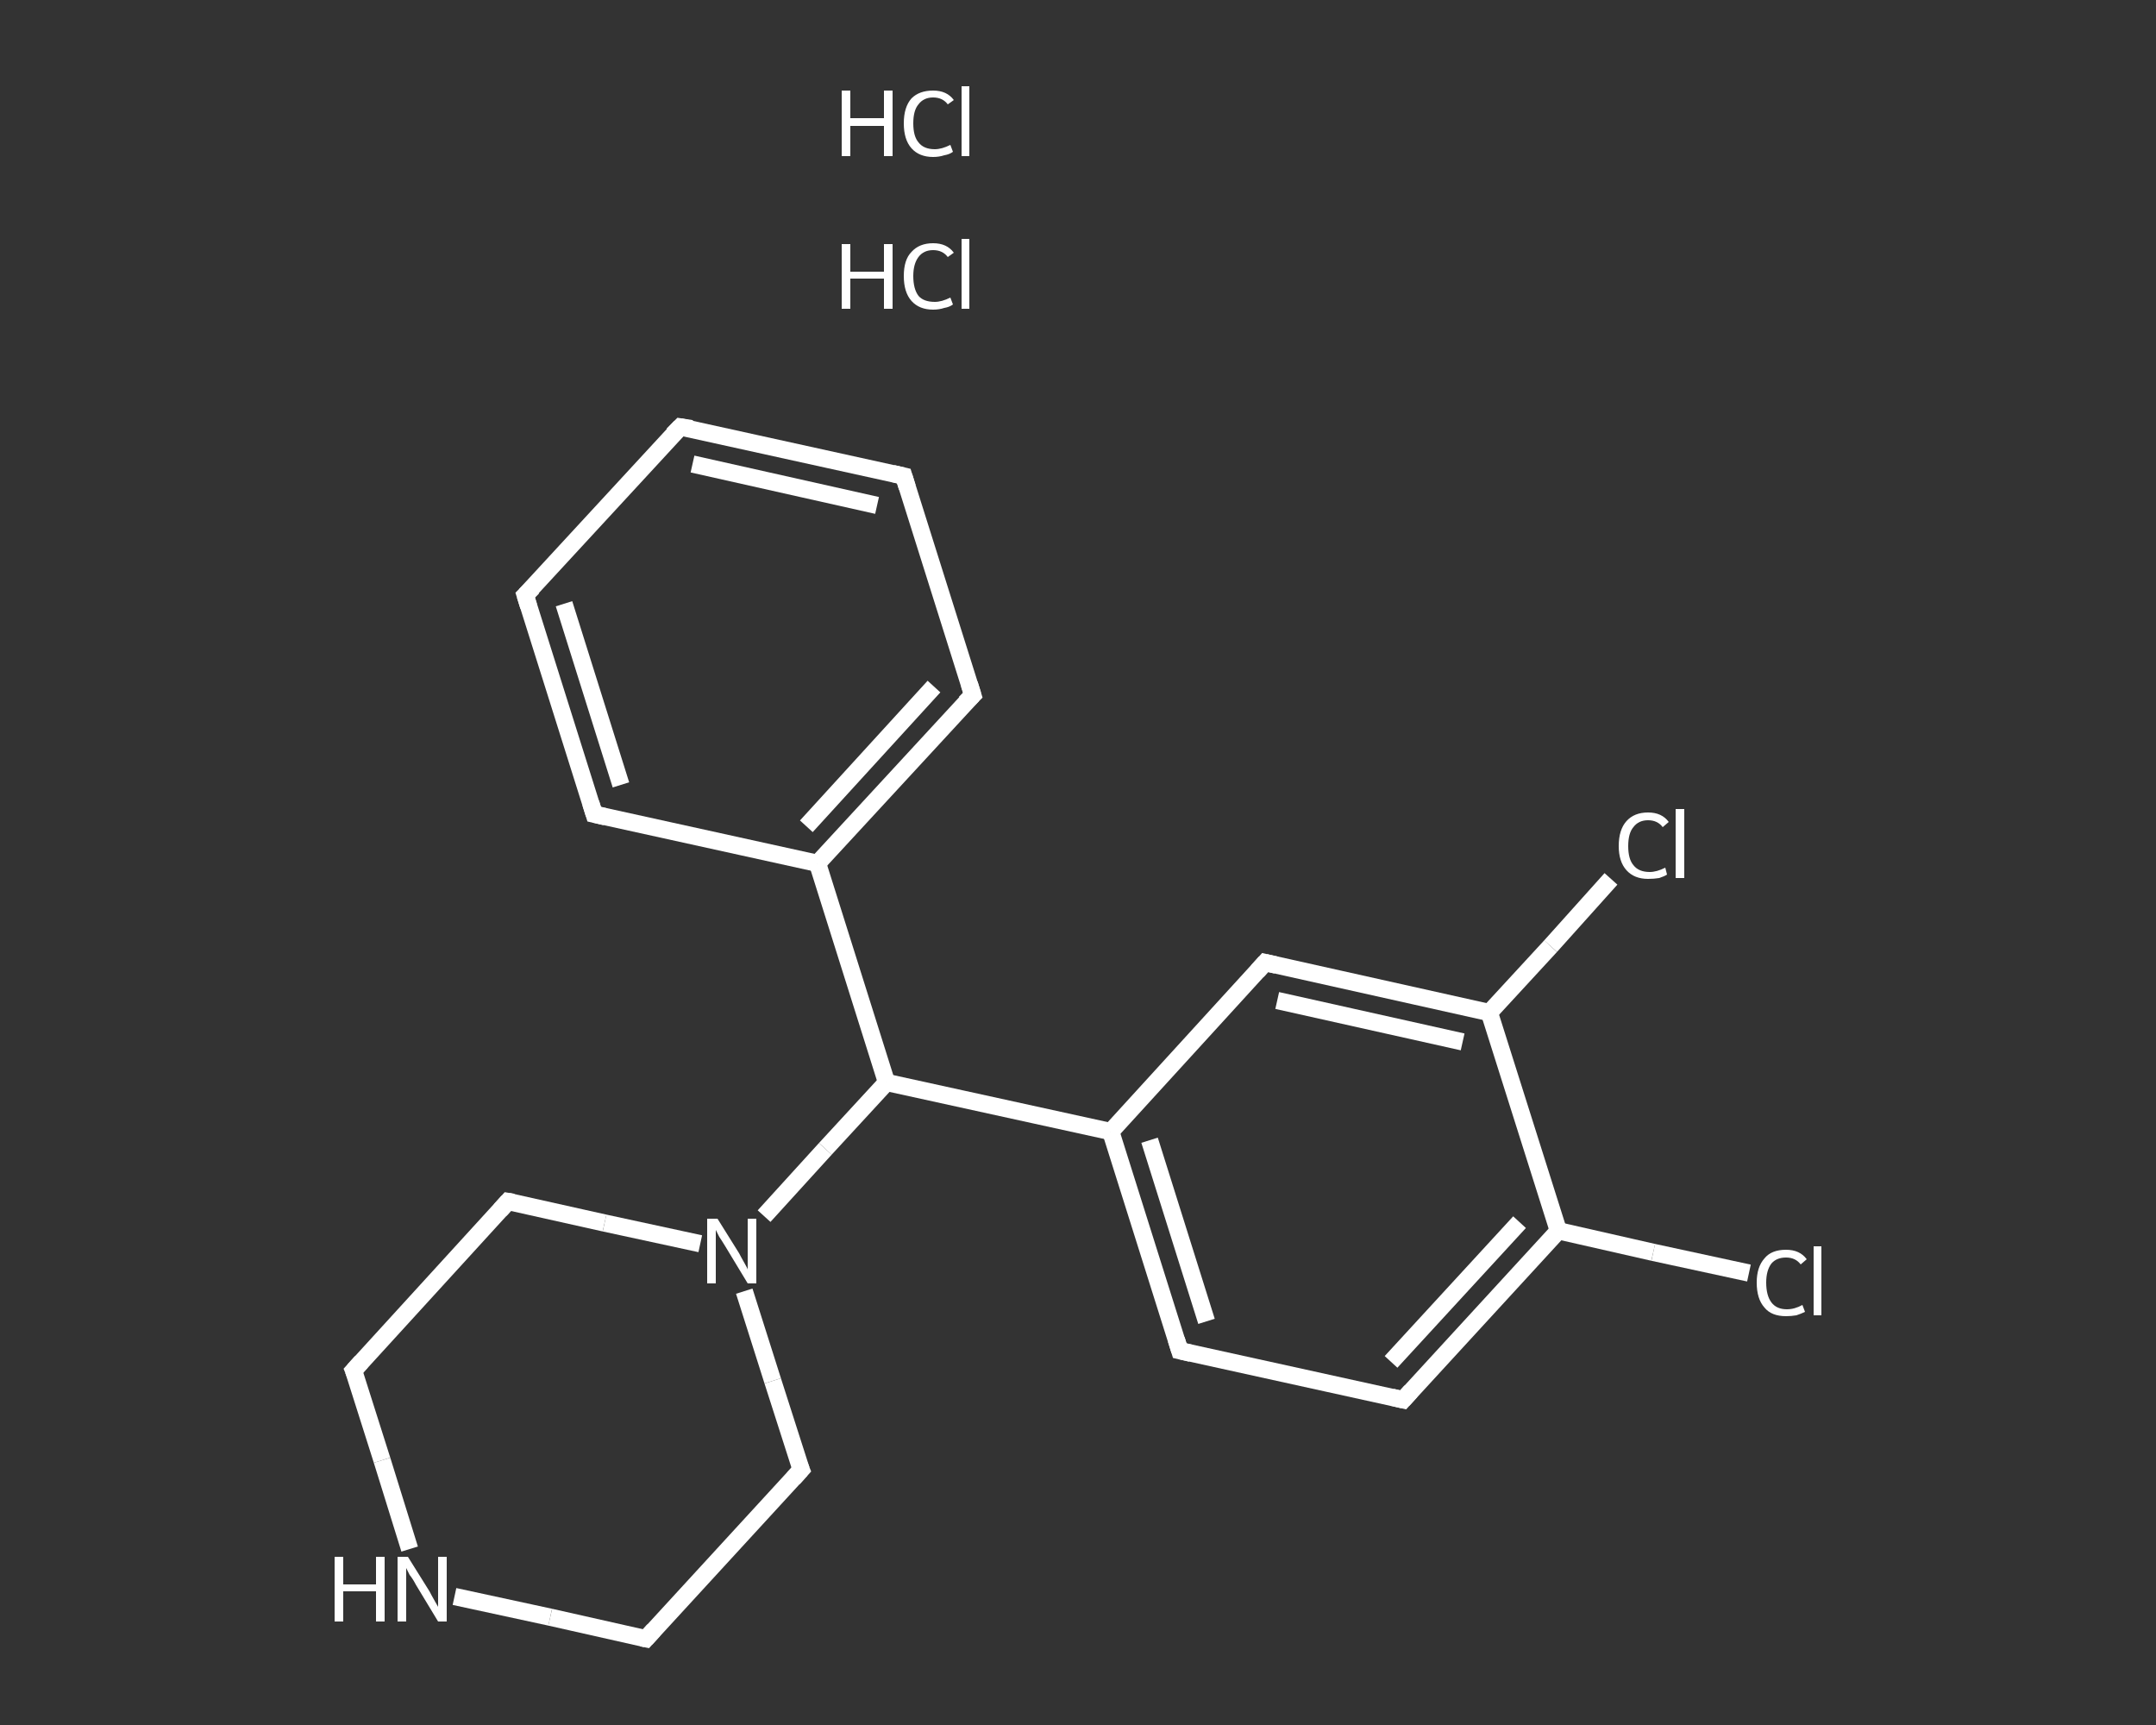 <?xml version='1.0' encoding='iso-8859-1'?>
<svg version='1.1' baseProfile='full'
              xmlns='http://www.w3.org/2000/svg'
                      xmlns:rdkit='http://www.rdkit.org/xml'
                      xmlns:xlink='http://www.w3.org/1999/xlink'
                  xml:space='preserve'
width='250px' height='200px' viewBox='0 0 250 200'>
<rect x="0" y="0" width="250" height="200" fill="#333333" stroke="none"/>
<!-- END OF HEADER -->
<rect style='opacity:1.0;fill:transparent;stroke:none' width='250.0' height='200.0' x='0.0' y='0.0'> </rect>
<path class='bond-0 atom-2 atom-3' d='M 202.8,147.6 L 191.7,145.2' style='fill:none;fill-rule:evenodd;stroke:#FFFFFF;stroke-width:2.0px;stroke-linecap:butt;stroke-linejoin:miter;stroke-opacity:1' />
<path class='bond-0 atom-2 atom-3' d='M 191.7,145.2 L 180.7,142.7' style='fill:none;fill-rule:evenodd;stroke:#FFFFFF;stroke-width:2.0px;stroke-linecap:butt;stroke-linejoin:miter;stroke-opacity:1' />
<path class='bond-1 atom-3 atom-4' d='M 180.7,142.7 L 162.7,162.3' style='fill:none;fill-rule:evenodd;stroke:#FFFFFF;stroke-width:2.0px;stroke-linecap:butt;stroke-linejoin:miter;stroke-opacity:1' />
<path class='bond-1 atom-3 atom-4' d='M 176.2,141.7 L 161.3,157.9' style='fill:none;fill-rule:evenodd;stroke:#FFFFFF;stroke-width:2.0px;stroke-linecap:butt;stroke-linejoin:miter;stroke-opacity:1' />
<path class='bond-2 atom-4 atom-5' d='M 162.7,162.3 L 136.8,156.6' style='fill:none;fill-rule:evenodd;stroke:#FFFFFF;stroke-width:2.0px;stroke-linecap:butt;stroke-linejoin:miter;stroke-opacity:1' />
<path class='bond-3 atom-5 atom-6' d='M 136.8,156.6 L 128.8,131.2' style='fill:none;fill-rule:evenodd;stroke:#FFFFFF;stroke-width:2.0px;stroke-linecap:butt;stroke-linejoin:miter;stroke-opacity:1' />
<path class='bond-3 atom-5 atom-6' d='M 139.9,153.2 L 133.3,132.2' style='fill:none;fill-rule:evenodd;stroke:#FFFFFF;stroke-width:2.0px;stroke-linecap:butt;stroke-linejoin:miter;stroke-opacity:1' />
<path class='bond-4 atom-6 atom-7' d='M 128.8,131.2 L 102.8,125.5' style='fill:none;fill-rule:evenodd;stroke:#FFFFFF;stroke-width:2.0px;stroke-linecap:butt;stroke-linejoin:miter;stroke-opacity:1' />
<path class='bond-5 atom-7 atom-8' d='M 102.8,125.5 L 94.8,100.1' style='fill:none;fill-rule:evenodd;stroke:#FFFFFF;stroke-width:2.0px;stroke-linecap:butt;stroke-linejoin:miter;stroke-opacity:1' />
<path class='bond-6 atom-8 atom-9' d='M 94.8,100.1 L 112.8,80.6' style='fill:none;fill-rule:evenodd;stroke:#FFFFFF;stroke-width:2.0px;stroke-linecap:butt;stroke-linejoin:miter;stroke-opacity:1' />
<path class='bond-6 atom-8 atom-9' d='M 93.5,95.8 L 108.3,79.6' style='fill:none;fill-rule:evenodd;stroke:#FFFFFF;stroke-width:2.0px;stroke-linecap:butt;stroke-linejoin:miter;stroke-opacity:1' />
<path class='bond-7 atom-9 atom-10' d='M 112.8,80.6 L 104.8,55.2' style='fill:none;fill-rule:evenodd;stroke:#FFFFFF;stroke-width:2.0px;stroke-linecap:butt;stroke-linejoin:miter;stroke-opacity:1' />
<path class='bond-8 atom-10 atom-11' d='M 104.8,55.2 L 78.9,49.5' style='fill:none;fill-rule:evenodd;stroke:#FFFFFF;stroke-width:2.0px;stroke-linecap:butt;stroke-linejoin:miter;stroke-opacity:1' />
<path class='bond-8 atom-10 atom-11' d='M 101.7,58.6 L 80.3,53.8' style='fill:none;fill-rule:evenodd;stroke:#FFFFFF;stroke-width:2.0px;stroke-linecap:butt;stroke-linejoin:miter;stroke-opacity:1' />
<path class='bond-9 atom-11 atom-12' d='M 78.9,49.5 L 60.9,69.0' style='fill:none;fill-rule:evenodd;stroke:#FFFFFF;stroke-width:2.0px;stroke-linecap:butt;stroke-linejoin:miter;stroke-opacity:1' />
<path class='bond-10 atom-12 atom-13' d='M 60.9,69.0 L 68.9,94.4' style='fill:none;fill-rule:evenodd;stroke:#FFFFFF;stroke-width:2.0px;stroke-linecap:butt;stroke-linejoin:miter;stroke-opacity:1' />
<path class='bond-10 atom-12 atom-13' d='M 65.4,70.0 L 72.0,91.0' style='fill:none;fill-rule:evenodd;stroke:#FFFFFF;stroke-width:2.0px;stroke-linecap:butt;stroke-linejoin:miter;stroke-opacity:1' />
<path class='bond-11 atom-7 atom-14' d='M 102.8,125.5 L 95.7,133.2' style='fill:none;fill-rule:evenodd;stroke:#FFFFFF;stroke-width:2.0px;stroke-linecap:butt;stroke-linejoin:miter;stroke-opacity:1' />
<path class='bond-11 atom-7 atom-14' d='M 95.7,133.2 L 88.6,141.0' style='fill:none;fill-rule:evenodd;stroke:#FFFFFF;stroke-width:2.0px;stroke-linecap:butt;stroke-linejoin:miter;stroke-opacity:1' />
<path class='bond-12 atom-14 atom-15' d='M 81.2,144.2 L 70.1,141.8' style='fill:none;fill-rule:evenodd;stroke:#FFFFFF;stroke-width:2.0px;stroke-linecap:butt;stroke-linejoin:miter;stroke-opacity:1' />
<path class='bond-12 atom-14 atom-15' d='M 70.1,141.8 L 58.9,139.3' style='fill:none;fill-rule:evenodd;stroke:#FFFFFF;stroke-width:2.0px;stroke-linecap:butt;stroke-linejoin:miter;stroke-opacity:1' />
<path class='bond-13 atom-15 atom-16' d='M 58.9,139.3 L 41.0,158.9' style='fill:none;fill-rule:evenodd;stroke:#FFFFFF;stroke-width:2.0px;stroke-linecap:butt;stroke-linejoin:miter;stroke-opacity:1' />
<path class='bond-14 atom-16 atom-17' d='M 41.0,158.9 L 44.3,169.3' style='fill:none;fill-rule:evenodd;stroke:#FFFFFF;stroke-width:2.0px;stroke-linecap:butt;stroke-linejoin:miter;stroke-opacity:1' />
<path class='bond-14 atom-16 atom-17' d='M 44.3,169.3 L 47.5,179.6' style='fill:none;fill-rule:evenodd;stroke:#FFFFFF;stroke-width:2.0px;stroke-linecap:butt;stroke-linejoin:miter;stroke-opacity:1' />
<path class='bond-15 atom-17 atom-18' d='M 52.7,185.1 L 63.8,187.5' style='fill:none;fill-rule:evenodd;stroke:#FFFFFF;stroke-width:2.0px;stroke-linecap:butt;stroke-linejoin:miter;stroke-opacity:1' />
<path class='bond-15 atom-17 atom-18' d='M 63.8,187.5 L 74.9,190.0' style='fill:none;fill-rule:evenodd;stroke:#FFFFFF;stroke-width:2.0px;stroke-linecap:butt;stroke-linejoin:miter;stroke-opacity:1' />
<path class='bond-16 atom-18 atom-19' d='M 74.9,190.0 L 92.9,170.4' style='fill:none;fill-rule:evenodd;stroke:#FFFFFF;stroke-width:2.0px;stroke-linecap:butt;stroke-linejoin:miter;stroke-opacity:1' />
<path class='bond-17 atom-6 atom-20' d='M 128.8,131.2 L 146.7,111.6' style='fill:none;fill-rule:evenodd;stroke:#FFFFFF;stroke-width:2.0px;stroke-linecap:butt;stroke-linejoin:miter;stroke-opacity:1' />
<path class='bond-18 atom-20 atom-21' d='M 146.7,111.6 L 172.7,117.4' style='fill:none;fill-rule:evenodd;stroke:#FFFFFF;stroke-width:2.0px;stroke-linecap:butt;stroke-linejoin:miter;stroke-opacity:1' />
<path class='bond-18 atom-20 atom-21' d='M 148.1,116.0 L 169.6,120.8' style='fill:none;fill-rule:evenodd;stroke:#FFFFFF;stroke-width:2.0px;stroke-linecap:butt;stroke-linejoin:miter;stroke-opacity:1' />
<path class='bond-19 atom-21 atom-22' d='M 172.7,117.4 L 179.8,109.7' style='fill:none;fill-rule:evenodd;stroke:#FFFFFF;stroke-width:2.0px;stroke-linecap:butt;stroke-linejoin:miter;stroke-opacity:1' />
<path class='bond-19 atom-21 atom-22' d='M 179.8,109.7 L 186.8,101.9' style='fill:none;fill-rule:evenodd;stroke:#FFFFFF;stroke-width:2.0px;stroke-linecap:butt;stroke-linejoin:miter;stroke-opacity:1' />
<path class='bond-20 atom-21 atom-3' d='M 172.7,117.4 L 180.7,142.7' style='fill:none;fill-rule:evenodd;stroke:#FFFFFF;stroke-width:2.0px;stroke-linecap:butt;stroke-linejoin:miter;stroke-opacity:1' />
<path class='bond-21 atom-13 atom-8' d='M 68.9,94.4 L 94.8,100.1' style='fill:none;fill-rule:evenodd;stroke:#FFFFFF;stroke-width:2.0px;stroke-linecap:butt;stroke-linejoin:miter;stroke-opacity:1' />
<path class='bond-22 atom-19 atom-14' d='M 92.9,170.4 L 89.6,160.1' style='fill:none;fill-rule:evenodd;stroke:#FFFFFF;stroke-width:2.0px;stroke-linecap:butt;stroke-linejoin:miter;stroke-opacity:1' />
<path class='bond-22 atom-19 atom-14' d='M 89.6,160.1 L 86.3,149.7' style='fill:none;fill-rule:evenodd;stroke:#FFFFFF;stroke-width:2.0px;stroke-linecap:butt;stroke-linejoin:miter;stroke-opacity:1' />
<path d='M 163.6,161.3 L 162.7,162.3 L 161.4,162.0' style='fill:none;stroke:#FFFFFF;stroke-width:2.0px;stroke-linecap:butt;stroke-linejoin:miter;stroke-opacity:1;' />
<path d='M 138.1,156.9 L 136.8,156.6 L 136.4,155.3' style='fill:none;stroke:#FFFFFF;stroke-width:2.0px;stroke-linecap:butt;stroke-linejoin:miter;stroke-opacity:1;' />
<path d='M 111.9,81.5 L 112.8,80.6 L 112.4,79.3' style='fill:none;stroke:#FFFFFF;stroke-width:2.0px;stroke-linecap:butt;stroke-linejoin:miter;stroke-opacity:1;' />
<path d='M 105.2,56.5 L 104.8,55.2 L 103.5,54.9' style='fill:none;stroke:#FFFFFF;stroke-width:2.0px;stroke-linecap:butt;stroke-linejoin:miter;stroke-opacity:1;' />
<path d='M 80.2,49.7 L 78.9,49.5 L 78.0,50.4' style='fill:none;stroke:#FFFFFF;stroke-width:2.0px;stroke-linecap:butt;stroke-linejoin:miter;stroke-opacity:1;' />
<path d='M 61.8,68.1 L 60.9,69.0 L 61.3,70.3' style='fill:none;stroke:#FFFFFF;stroke-width:2.0px;stroke-linecap:butt;stroke-linejoin:miter;stroke-opacity:1;' />
<path d='M 68.5,93.1 L 68.9,94.4 L 70.2,94.7' style='fill:none;stroke:#FFFFFF;stroke-width:2.0px;stroke-linecap:butt;stroke-linejoin:miter;stroke-opacity:1;' />
<path d='M 59.5,139.4 L 58.9,139.3 L 58.0,140.3' style='fill:none;stroke:#FFFFFF;stroke-width:2.0px;stroke-linecap:butt;stroke-linejoin:miter;stroke-opacity:1;' />
<path d='M 41.9,157.9 L 41.0,158.9 L 41.2,159.4' style='fill:none;stroke:#FFFFFF;stroke-width:2.0px;stroke-linecap:butt;stroke-linejoin:miter;stroke-opacity:1;' />
<path d='M 74.4,189.9 L 74.9,190.0 L 75.8,189.0' style='fill:none;stroke:#FFFFFF;stroke-width:2.0px;stroke-linecap:butt;stroke-linejoin:miter;stroke-opacity:1;' />
<path d='M 92.0,171.4 L 92.9,170.4 L 92.7,169.9' style='fill:none;stroke:#FFFFFF;stroke-width:2.0px;stroke-linecap:butt;stroke-linejoin:miter;stroke-opacity:1;' />
<path d='M 145.8,112.6 L 146.7,111.6 L 148.0,111.9' style='fill:none;stroke:#FFFFFF;stroke-width:2.0px;stroke-linecap:butt;stroke-linejoin:miter;stroke-opacity:1;' />
<path class='atom-0' d='M 97.6 28.3
L 98.6 28.3
L 98.6 31.5
L 102.5 31.5
L 102.5 28.3
L 103.5 28.3
L 103.5 35.8
L 102.5 35.8
L 102.5 32.3
L 98.6 32.3
L 98.6 35.8
L 97.6 35.8
L 97.6 28.3
' fill='#FFFFFF'/>
<path class='atom-0' d='M 104.8 32.0
Q 104.8 30.1, 105.7 29.2
Q 106.6 28.2, 108.2 28.2
Q 109.8 28.2, 110.6 29.3
L 109.9 29.8
Q 109.3 29.0, 108.2 29.0
Q 107.1 29.0, 106.5 29.8
Q 105.9 30.6, 105.9 32.0
Q 105.9 33.5, 106.5 34.3
Q 107.1 35.0, 108.4 35.0
Q 109.2 35.0, 110.2 34.5
L 110.5 35.3
Q 110.1 35.6, 109.5 35.7
Q 108.9 35.9, 108.2 35.9
Q 106.6 35.9, 105.7 34.9
Q 104.8 33.9, 104.8 32.0
' fill='#FFFFFF'/>
<path class='atom-0' d='M 111.5 27.7
L 112.4 27.7
L 112.4 35.8
L 111.5 35.8
L 111.5 27.7
' fill='#FFFFFF'/>
<path class='atom-1' d='M 97.6 10.5
L 98.6 10.5
L 98.6 13.7
L 102.5 13.7
L 102.5 10.5
L 103.5 10.5
L 103.5 18.1
L 102.5 18.1
L 102.5 14.6
L 98.6 14.6
L 98.6 18.1
L 97.6 18.1
L 97.6 10.5
' fill='#FFFFFF'/>
<path class='atom-1' d='M 104.8 14.3
Q 104.8 12.4, 105.7 11.4
Q 106.6 10.5, 108.2 10.5
Q 109.8 10.5, 110.6 11.6
L 109.9 12.1
Q 109.3 11.3, 108.2 11.3
Q 107.1 11.3, 106.5 12.1
Q 105.9 12.8, 105.9 14.3
Q 105.9 15.8, 106.5 16.5
Q 107.1 17.3, 108.4 17.3
Q 109.2 17.3, 110.2 16.8
L 110.5 17.6
Q 110.1 17.9, 109.5 18.0
Q 108.9 18.2, 108.2 18.2
Q 106.6 18.2, 105.7 17.2
Q 104.8 16.2, 104.8 14.3
' fill='#FFFFFF'/>
<path class='atom-1' d='M 111.5 10.0
L 112.4 10.0
L 112.4 18.1
L 111.5 18.1
L 111.5 10.0
' fill='#FFFFFF'/>
<path class='atom-2' d='M 203.7 148.7
Q 203.7 146.9, 204.6 145.9
Q 205.4 144.9, 207.1 144.9
Q 208.7 144.9, 209.5 146.0
L 208.8 146.6
Q 208.2 145.8, 207.1 145.8
Q 206.0 145.8, 205.4 146.5
Q 204.8 147.3, 204.8 148.7
Q 204.8 150.2, 205.4 151.0
Q 206.0 151.8, 207.2 151.8
Q 208.1 151.8, 209.0 151.3
L 209.3 152.1
Q 208.9 152.3, 208.3 152.5
Q 207.7 152.6, 207.1 152.6
Q 205.4 152.6, 204.6 151.6
Q 203.7 150.6, 203.7 148.7
' fill='#FFFFFF'/>
<path class='atom-2' d='M 210.3 144.5
L 211.2 144.5
L 211.2 152.5
L 210.3 152.5
L 210.3 144.5
' fill='#FFFFFF'/>
<path class='atom-14' d='M 83.2 141.3
L 85.7 145.3
Q 85.9 145.7, 86.3 146.4
Q 86.7 147.1, 86.7 147.2
L 86.7 141.3
L 87.7 141.3
L 87.7 148.8
L 86.7 148.8
L 84.1 144.5
Q 83.8 144.0, 83.4 143.4
Q 83.1 142.8, 83.0 142.6
L 83.0 148.8
L 82.0 148.8
L 82.0 141.3
L 83.2 141.3
' fill='#FFFFFF'/>
<path class='atom-17' d='M 38.8 180.5
L 39.8 180.5
L 39.8 183.7
L 43.6 183.7
L 43.6 180.5
L 44.6 180.5
L 44.6 188.0
L 43.6 188.0
L 43.6 184.5
L 39.8 184.5
L 39.8 188.0
L 38.8 188.0
L 38.8 180.5
' fill='#FFFFFF'/>
<path class='atom-17' d='M 47.3 180.5
L 49.8 184.5
Q 50.0 184.9, 50.4 185.6
Q 50.8 186.3, 50.8 186.3
L 50.8 180.5
L 51.8 180.5
L 51.8 188.0
L 50.8 188.0
L 48.2 183.7
Q 47.9 183.1, 47.5 182.6
Q 47.2 182.0, 47.1 181.8
L 47.1 188.0
L 46.1 188.0
L 46.1 180.5
L 47.3 180.5
' fill='#FFFFFF'/>
<path class='atom-22' d='M 187.7 98.1
Q 187.7 96.2, 188.6 95.2
Q 189.5 94.2, 191.1 94.2
Q 192.7 94.2, 193.5 95.3
L 192.8 95.9
Q 192.2 95.1, 191.1 95.1
Q 190.0 95.1, 189.4 95.9
Q 188.8 96.6, 188.8 98.1
Q 188.8 99.6, 189.4 100.3
Q 190.0 101.1, 191.3 101.1
Q 192.1 101.1, 193.1 100.6
L 193.3 101.4
Q 193.0 101.6, 192.4 101.8
Q 191.8 101.9, 191.1 101.9
Q 189.5 101.9, 188.6 100.9
Q 187.7 99.9, 187.7 98.1
' fill='#FFFFFF'/>
<path class='atom-22' d='M 194.3 93.8
L 195.3 93.8
L 195.3 101.8
L 194.3 101.8
L 194.3 93.8
' fill='#FFFFFF'/>
</svg>
